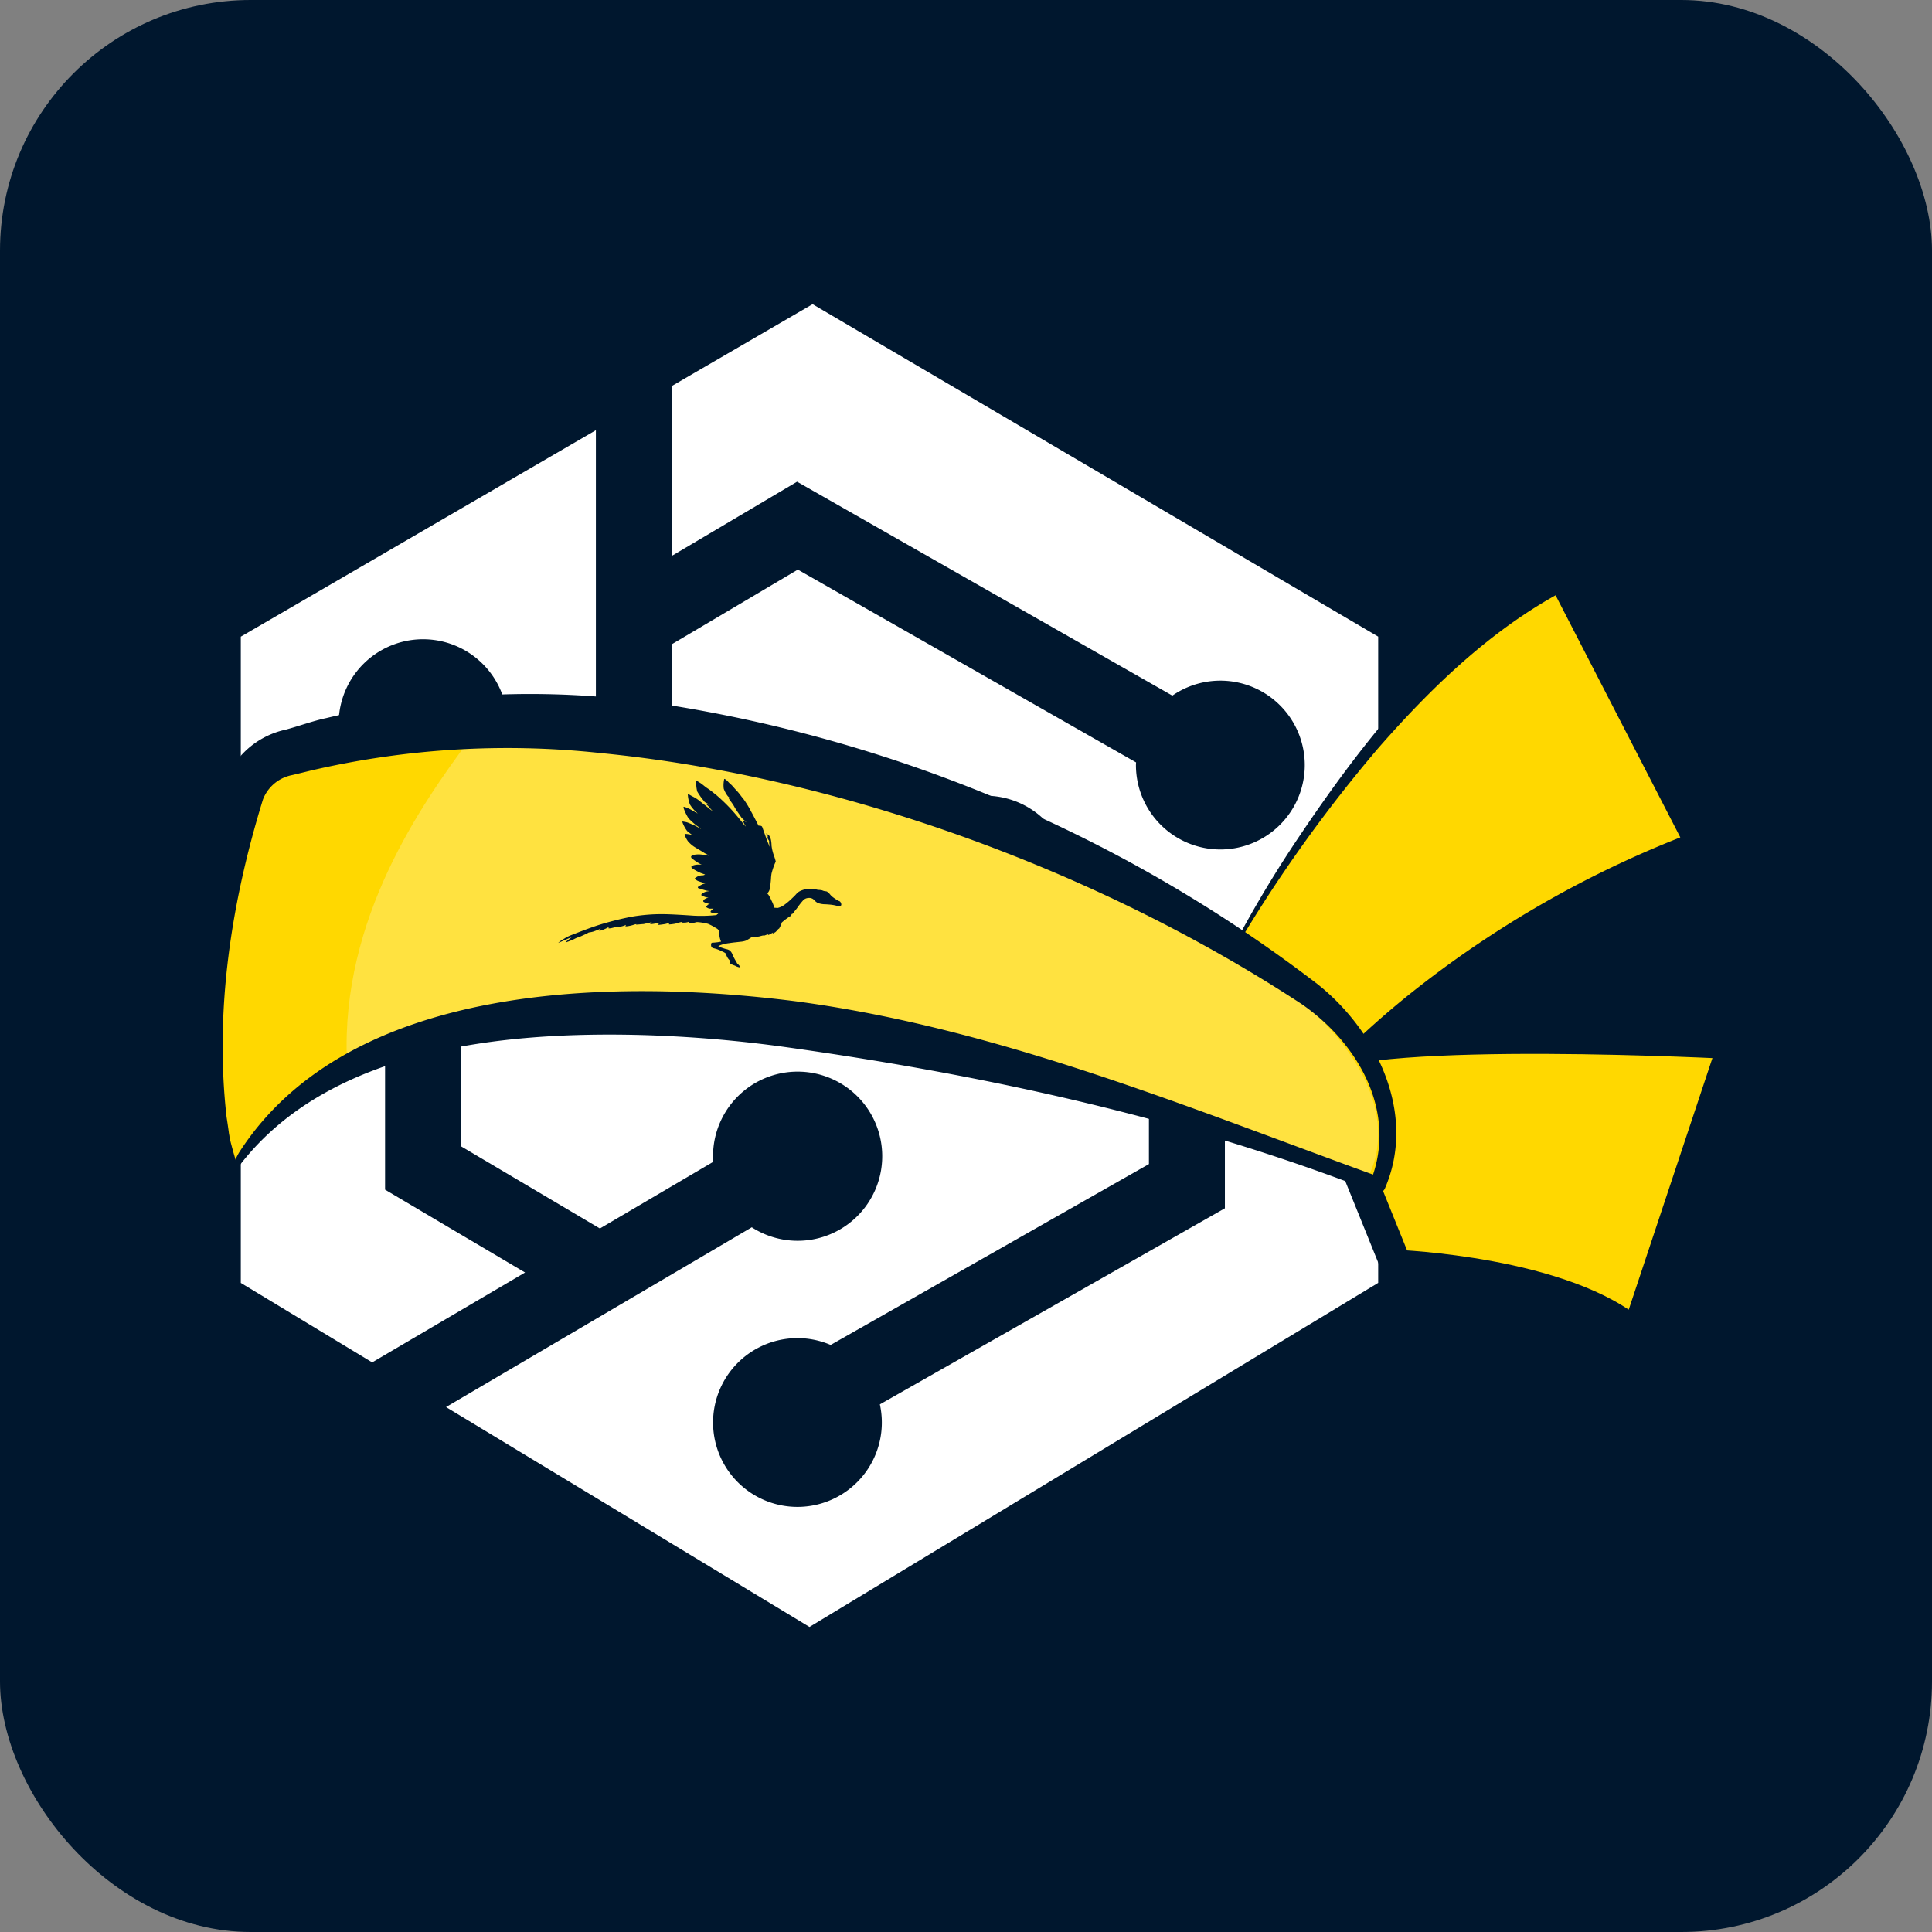 <svg xmlns="http://www.w3.org/2000/svg" xmlns:xlink="http://www.w3.org/1999/xlink" width="185" height="185" viewBox="0 0 185 185">
  <rect x="0" y="0" width="185" height="185" fill="#808080" stroke="none"/>
  <defs>
    <clipPath id="clip-path">
      <rect id="Rectangle_5" data-name="Rectangle 5" width="98.78" height="44.324" fill="none"/>
    </clipPath>
  </defs>
  <g id="Group_14774" data-name="Group 14774" transform="translate(-2302 446)">
    <rect id="Rectangle_7358" data-name="Rectangle 7358" width="185" height="185" rx="24" transform="translate(2302 -446)" fill="#00172e"/>
    <g id="Group_14773" data-name="Group 14773" transform="translate(2320.978 -416.871)">
      <path id="Path_28" data-name="Path 28" d="M838.568,200.068v13.538l-33.039,18.777a8.08,8.08,0,1,1-4.711-5.692l30.475-17.319v-13.72l-11.141-6.761a8.087,8.087,0,1,1,3.565-6.706c0,.118-.013.231-.018.348l29.547,17.933v-41.6l-54.16-31.833-13.474,7.834v16.265l11.989-7.1,35.936,20.483a8.083,8.083,0,1,1-3.487,6.648c0-.086.01-.17.012-.254l-32.389-18.46-12.061,7.144v12.442a8.086,8.086,0,1,1-7.276,0V139.1l-34,19.769v61.882l12.582,7.611,14.637-8.607-13.405-7.933v-37.4a8.085,8.085,0,1,1,7.276,0v33.25l13.295,7.868,10.859-6.387c-.011-.172-.026-.344-.026-.521a8.1,8.1,0,1,1,3.711,6.794L763.989,232.64l34.8,21.054,54.457-32.946V208.976Z" transform="translate(-740.255 -127.034)" fill="#fff"/>
      <path id="Path_29" data-name="Path 29" d="M855.094,219.673s15.936.615,22.53,6.564l9.11-27.381s-33.712-1.806-39.44,1.526Z" transform="translate(-740.537 -127.229)" fill="#ffd800"/>
      <path id="Path_30" data-name="Path 30" d="M856.111,219.276s16.279.629,23.014,6.705l9.306-27.969s-34.437-1.845-40.288,1.559Z" transform="translate(-741.387 -127.227)" fill="none" stroke="#00172e" stroke-linecap="square" stroke-linejoin="round" stroke-width="3"/>
      <path id="Path_31" data-name="Path 31" d="M839.607,188.945s14.048-26.215,31.285-35.251l13.429,25.183s-19.876,7.5-35.113,22.34Z" transform="translate(-740.516 -127.107)" fill="#ffd800"/>
      <path id="Path_32" data-name="Path 32" d="M839.457,188.956a114.277,114.277,0,0,1,6.128-10.347c6.644-9.947,14.3-19.712,24.87-25.749a.917.917,0,0,1,1.265.39l13.785,24.994a1.327,1.327,0,0,1-.521,1.8,145.3,145.3,0,0,0-27.025,15.42c-2.821,1.983-5.433,4.223-8.049,6.472a.985.985,0,0,1-1.5-.1c-2.762-3.718-6.309-9.043-8.956-12.881m.3-.025c3.018,3.349,7.391,8.307,10.247,11.662l-1.5-.1a85.27,85.27,0,0,1,7.814-7.161,100.74,100.74,0,0,1,27.528-15.712l-.711,1.889-13.071-25.373,1.265.39c-6.926,3.662-12.7,9.243-17.845,15.127a136.791,136.791,0,0,0-13.727,19.28" transform="translate(-740.516 -127.104)" fill="#00172e"/>
      <path id="Path_33" data-name="Path 33" d="M743.854,209.149s12.277-31.16,108.821,2c0,0,4.608-9.7-4.883-18.037-9.134-8.022-56.811-35.359-97.313-24.136a8.309,8.309,0,0,0-5.967,5.657c-1.845,6.916-4.657,21.321-.657,34.517" transform="translate(-740.249 -127.141)" fill="#ffd800"/>
      <g id="Group_6" data-name="Group 6" transform="translate(14.21 39.897)" opacity="0.25">
        <g id="Group_5" data-name="Group 5" transform="translate(0 0)">
          <g id="Group_4" data-name="Group 4" clip-path="url(#clip-path)">
            <path id="Path_34" data-name="Path 34" d="M755.856,199.648s26.805-16.379,97.386,11.823c0,0,4.817-6.193-3.649-15.266-8.209-8.8-34.979-23.434-68.039-28.706-3.062-.488-12.28-.815-13.979,1.474-4.527,6.1-12.29,17.083-11.719,30.676" transform="translate(-755.826 -167.146)" fill="#fff"/>
          </g>
        </g>
      </g>
      <path id="Path_35" data-name="Path 35" d="M743.607,209.892c-.064-.061-.206.014-.2.037l.045-.11.09-.219c.215-.428.385-.856.633-1.256,10.549-16.377,35.921-16.645,53.181-14.472,19.541,2.58,37.766,10.232,56.116,16.874l-.964.382c2.612-6.585-1.139-13.192-6.6-16.976-19.424-12.734-44.076-21.783-67.138-24.035a83.139,83.139,0,0,0-27.7,1.666l-1.23.3-.616.147a3.74,3.74,0,0,0-2.782,2.346c-3.012,9.773-4.637,20.155-3.482,30.381.243,1.51.457,3.341.641,4.938m-.023.5c-4.781-11.579-3.8-24.924-.977-36.908a8.035,8.035,0,0,1,6.015-5.611c1.279-.34,2.611-.838,3.894-1.108a83.836,83.836,0,0,1,32.051-1.364,137.808,137.808,0,0,1,62.856,26.832c5.677,4.5,9.542,12.432,6.467,19.564a.732.732,0,0,1-.933.394c-18.01-7.037-37.136-11.206-56.183-13.883a126.192,126.192,0,0,0-14.265-1.2c-13.1-.322-29.606,1.305-38.216,12.39l-.244.371-.115.188-.057.095a.462.462,0,0,1-.292.244" transform="translate(-740.244 -127.136)" fill="#00172e"/>
      <path id="Path_36" data-name="Path 36" d="M791.307,190.326a.806.806,0,0,1-.04-.3s-.123-.134-.171-.192a1.32,1.32,0,0,1-.2-.4.206.206,0,0,0-.1-.149,1.419,1.419,0,0,0-.3-.156,3.43,3.43,0,0,0-.727-.282c-.264-.051-.253-.127-.3-.192a.483.483,0,0,1,.015-.318c.029-.04.1-.044.187-.044a3.2,3.2,0,0,0,.326-.032c.087,0,.326-.055.376-.055s.015-.043.015-.043a.552.552,0,0,0-.044-.127,2.045,2.045,0,0,1-.1-.471,1.781,1.781,0,0,0-.072-.464.577.577,0,0,0-.25-.2,4.758,4.758,0,0,0-.767-.409,5.713,5.713,0,0,0-1.021-.167.512.512,0,0,0-.169.029,2.167,2.167,0,0,1-.508.076c-.2-.007-.156-.065-.156-.087s.022-.051.022-.051-.04.018-.072.029-.167.04-.239.051a2.328,2.328,0,0,1-.355,0c-.054-.011-.007-.051-.007-.051s-.022-.011-.16.022-.358.116-.518.145-.449.062-.514.062-.055-.011-.04-.051a1.118,1.118,0,0,1,.156-.123,1.338,1.338,0,0,0-.239.054,1.783,1.783,0,0,1-.318.087c-.109.019-.514.077-.612.077s-.061-.029-.043-.051.26-.182.26-.182l-.206.051c-.087.015-.478.087-.629.1s-.188-.018-.166-.043.17-.146.17-.146-.17.044-.2.055-.326.072-.456.1a.942.942,0,0,1-.293.044c-.177.018-.546.054-.568.043s.029-.043.029-.043a.968.968,0,0,0-.206.043,3.375,3.375,0,0,1-.738.167c-.188,0-.1-.032-.095-.051a.689.689,0,0,1,.044-.087,2.57,2.57,0,0,1-.286.106,2.427,2.427,0,0,1-.5.1.042.042,0,0,1-.015-.051s-.474.134-.673.167-.253-.015-.242-.022.26-.156.26-.156-.145.051-.192.065-.167.084-.271.135a3.869,3.869,0,0,1-.557.213c-.138.033-.066-.029-.055-.055a1.022,1.022,0,0,1,.116-.137s-.054.018-.145.054-.413.171-.611.231a2.829,2.829,0,0,1-.4.076,3.7,3.7,0,0,1-.409.21c-.181.076-.348.171-.568.242a2.052,2.052,0,0,0-.413.178,8.082,8.082,0,0,1-.789.315c-.055.011,0-.051.1-.138s.43-.34.43-.34-.2.065-.43.167-.844.365-.844.365a1.86,1.86,0,0,1,.471-.34,3.939,3.939,0,0,1,.876-.445c.387-.149,1.694-.666,2.628-.959a29.562,29.562,0,0,1,3.023-.757,17.124,17.124,0,0,1,2.893-.253c.84,0,2.277.094,3.073.149a14,14,0,0,0,2.15-.055c.106-.032.055-.04.123-.083s.1-.084.1-.084a1.873,1.873,0,0,1-.228,0,1.8,1.8,0,0,1-.452-.083c-.135-.051-.04-.156.05-.242a.726.726,0,0,1,.171-.127h-.358a.736.736,0,0,1-.359-.16c0-.04.124-.16.16-.21a.824.824,0,0,1,.217-.094.974.974,0,0,1-.145-.011,1.941,1.941,0,0,1-.424-.149c-.123-.065-.076-.109-.065-.167s.159-.145.227-.181a1.266,1.266,0,0,1,.261-.084,2.266,2.266,0,0,1-.261-.043c-.065-.022-.282-.1-.369-.145s-.062-.084-.04-.138.148-.116.3-.2a1.422,1.422,0,0,1,.482-.094l-.264-.044c-.106-.011-.688-.2-.8-.235s-.062-.116-.029-.156a4.036,4.036,0,0,1,.391-.217,2.109,2.109,0,0,1,.3-.1s-.337-.087-.568-.17a.959.959,0,0,1-.453-.264c0-.061.04-.083.16-.159a1.007,1.007,0,0,1,.517-.167.491.491,0,0,0,.307-.084s-.293-.094-.449-.159a5.5,5.5,0,0,1-.687-.366.613.613,0,0,1-.2-.2.982.982,0,0,1,.242-.159,1.691,1.691,0,0,1,.546-.062c.095,0,.228,0,.228,0s-.055-.018-.113-.043-.34-.189-.412-.239-.37-.271-.435-.326a.186.186,0,0,1-.054-.191.559.559,0,0,1,.26-.138,2.554,2.554,0,0,1,.536-.04,5.53,5.53,0,0,1,.8.109c.182.015.127-.007.127-.007s-.412-.2-.507-.271-.851-.5-1.024-.63a3.079,3.079,0,0,1-.5-.46,2.626,2.626,0,0,1-.311-.593c-.033-.138.072-.109.1-.109a3.573,3.573,0,0,1,.452.062.954.954,0,0,1,.149.032c-.123-.094-.366-.282-.464-.369a3.2,3.2,0,0,1-.423-.757c-.04-.094-.055-.187.032-.156s.25.029.453.106.464.191.684.293a5.8,5.8,0,0,1,.579.329l-.109-.116s-.171-.127-.286-.2a8.035,8.035,0,0,1-.8-.716,4.544,4.544,0,0,1-.471-.981c-.022-.116,0-.123.029-.123a1.523,1.523,0,0,1,.3.1,3.092,3.092,0,0,1,.482.238c.235.138.536.308.536.308a3.242,3.242,0,0,0-.242-.239,3.2,3.2,0,0,1-.5-.629,3.071,3.071,0,0,1-.2-.909c0-.2.033-.095.033-.095s.138.077.369.21a3.616,3.616,0,0,1,.666.409c.261.213.706.55.905.717s.449.34.449.34l-.084-.083c-.04-.04-.3-.326-.369-.421a1.739,1.739,0,0,0-.257-.224.729.729,0,0,1,.189.051.525.525,0,0,0,.21.018l-.051-.04c-.055-.04-.207-.065-.344-.148s-.137-.1-.231-.228a6.312,6.312,0,0,1-.586-.84,3.045,3.045,0,0,1-.095-.919c.015-.138,0-.145,0-.145s.145.1.359.227.463.37.738.547.507.381.84.641a17.609,17.609,0,0,1,1.441,1.393c.431.464.991,1.163,1.108,1.318a2.616,2.616,0,0,0,.26.293s-.076-.146-.138-.239a2.711,2.711,0,0,1-.138-.307c-.033-.073,0-.066,0-.066l.369.232a2.25,2.25,0,0,1-.189-.171c-.054-.055-.2-.177-.3-.286a1.674,1.674,0,0,1-.137-.2c-.087-.127-.431-.6-.568-.862s-.41-.6-.464-.688-.095-.159-.095-.159l.243.054a.7.7,0,0,1-.21-.127.9.9,0,0,1-.169-.189,2.552,2.552,0,0,1-.319-.622,2.688,2.688,0,0,1,.044-.906c.025-.065.1,0,.235.109s.188.21.376.366.26.282.579.619.391.5.63.767a9.308,9.308,0,0,1,.756,1.231c.239.424.713,1.358.713,1.358h.135a.437.437,0,0,1,.166.054c.066.051.106.235.167.391s.3.862.388,1.075.209.5.209.5v-.065a2.248,2.248,0,0,0-.043-.231.494.494,0,0,1,0-.181.252.252,0,0,0-.04-.138.836.836,0,0,1-.127-.238.106.106,0,0,1,.022-.073.289.289,0,0,0-.008-.134,1.17,1.17,0,0,0-.176-.221,1.829,1.829,0,0,1,.307.188c.033.044.084.138.1.171s.011.051.073.188a2.942,2.942,0,0,1,.073.629,4.49,4.49,0,0,0,.2.873,5.752,5.752,0,0,1,.2.633c0,.033-.087.2-.149.369a6.984,6.984,0,0,0-.253.8,4.575,4.575,0,0,0-.051.493c-.011.178-.062.7-.116.97a.863.863,0,0,1-.231.423.323.323,0,0,0,.1.135,4.267,4.267,0,0,1,.3.571,3.125,3.125,0,0,1,.26.673s.217.022.337.022a1.789,1.789,0,0,0,.662-.318,6.824,6.824,0,0,0,.768-.663c.391-.358.343-.412.629-.593a2.178,2.178,0,0,1,1.173-.249,2.585,2.585,0,0,1,.623.1,1.41,1.41,0,0,1,.4.04.867.867,0,0,0,.325.087c.177.021.138.051.254.127s.187.231.376.387a3.891,3.891,0,0,0,.59.391.555.555,0,0,0,.087.04c.043.015.062.022.127.109a.425.425,0,0,1,.065.271.207.207,0,0,1-.144.1,1.043,1.043,0,0,1-.347-.05,4.062,4.062,0,0,0-.493-.087c-.2-.022-.5-.044-.666-.044a2.255,2.255,0,0,1-.442-.073.759.759,0,0,1-.318-.156.847.847,0,0,1-.177-.17,1.365,1.365,0,0,0-.127-.106.674.674,0,0,0-.453-.094.724.724,0,0,0-.535.286,7.031,7.031,0,0,0-.518.666c-.113.159-.25.307-.322.413a.79.79,0,0,1-.156.177l0-.05a1.018,1.018,0,0,0-.109.167.918.918,0,0,1-.16.159l.019-.065a1.181,1.181,0,0,1-.156.134,5.041,5.041,0,0,0-.59.46.687.687,0,0,0-.051.213l-.011-.065a.858.858,0,0,0-.062.177,1.415,1.415,0,0,1-.167.3l-.014-.04a2.752,2.752,0,0,1-.293.326,1.233,1.233,0,0,1-.286.148l.04-.1s-.264.16-.315.181l-.177.072.044-.087s-.116.029-.264.084a2.3,2.3,0,0,1-.22.072c.014,0,.021-.051.021-.051s-.231.055-.409.106a4.423,4.423,0,0,1-.716.065s-.4.264-.558.337a2.119,2.119,0,0,1-.556.108c-.254.033-.663.066-1.036.127a3.762,3.762,0,0,0-.865.2c-.156.083-.167.1-.167.127s.094.051.209.083.4.138.536.167a.778.778,0,0,1,.376.167.955.955,0,0,1,.231.388,5.682,5.682,0,0,0,.355.655c.051.076.036.134.156.231.1.083.224.228.178.307a1.24,1.24,0,0,1-.456-.163,4.258,4.258,0,0,1-.453-.185" transform="translate(-740.339 -127.159)" fill="#00172e"/>
    </g>
  </g>
</svg>

